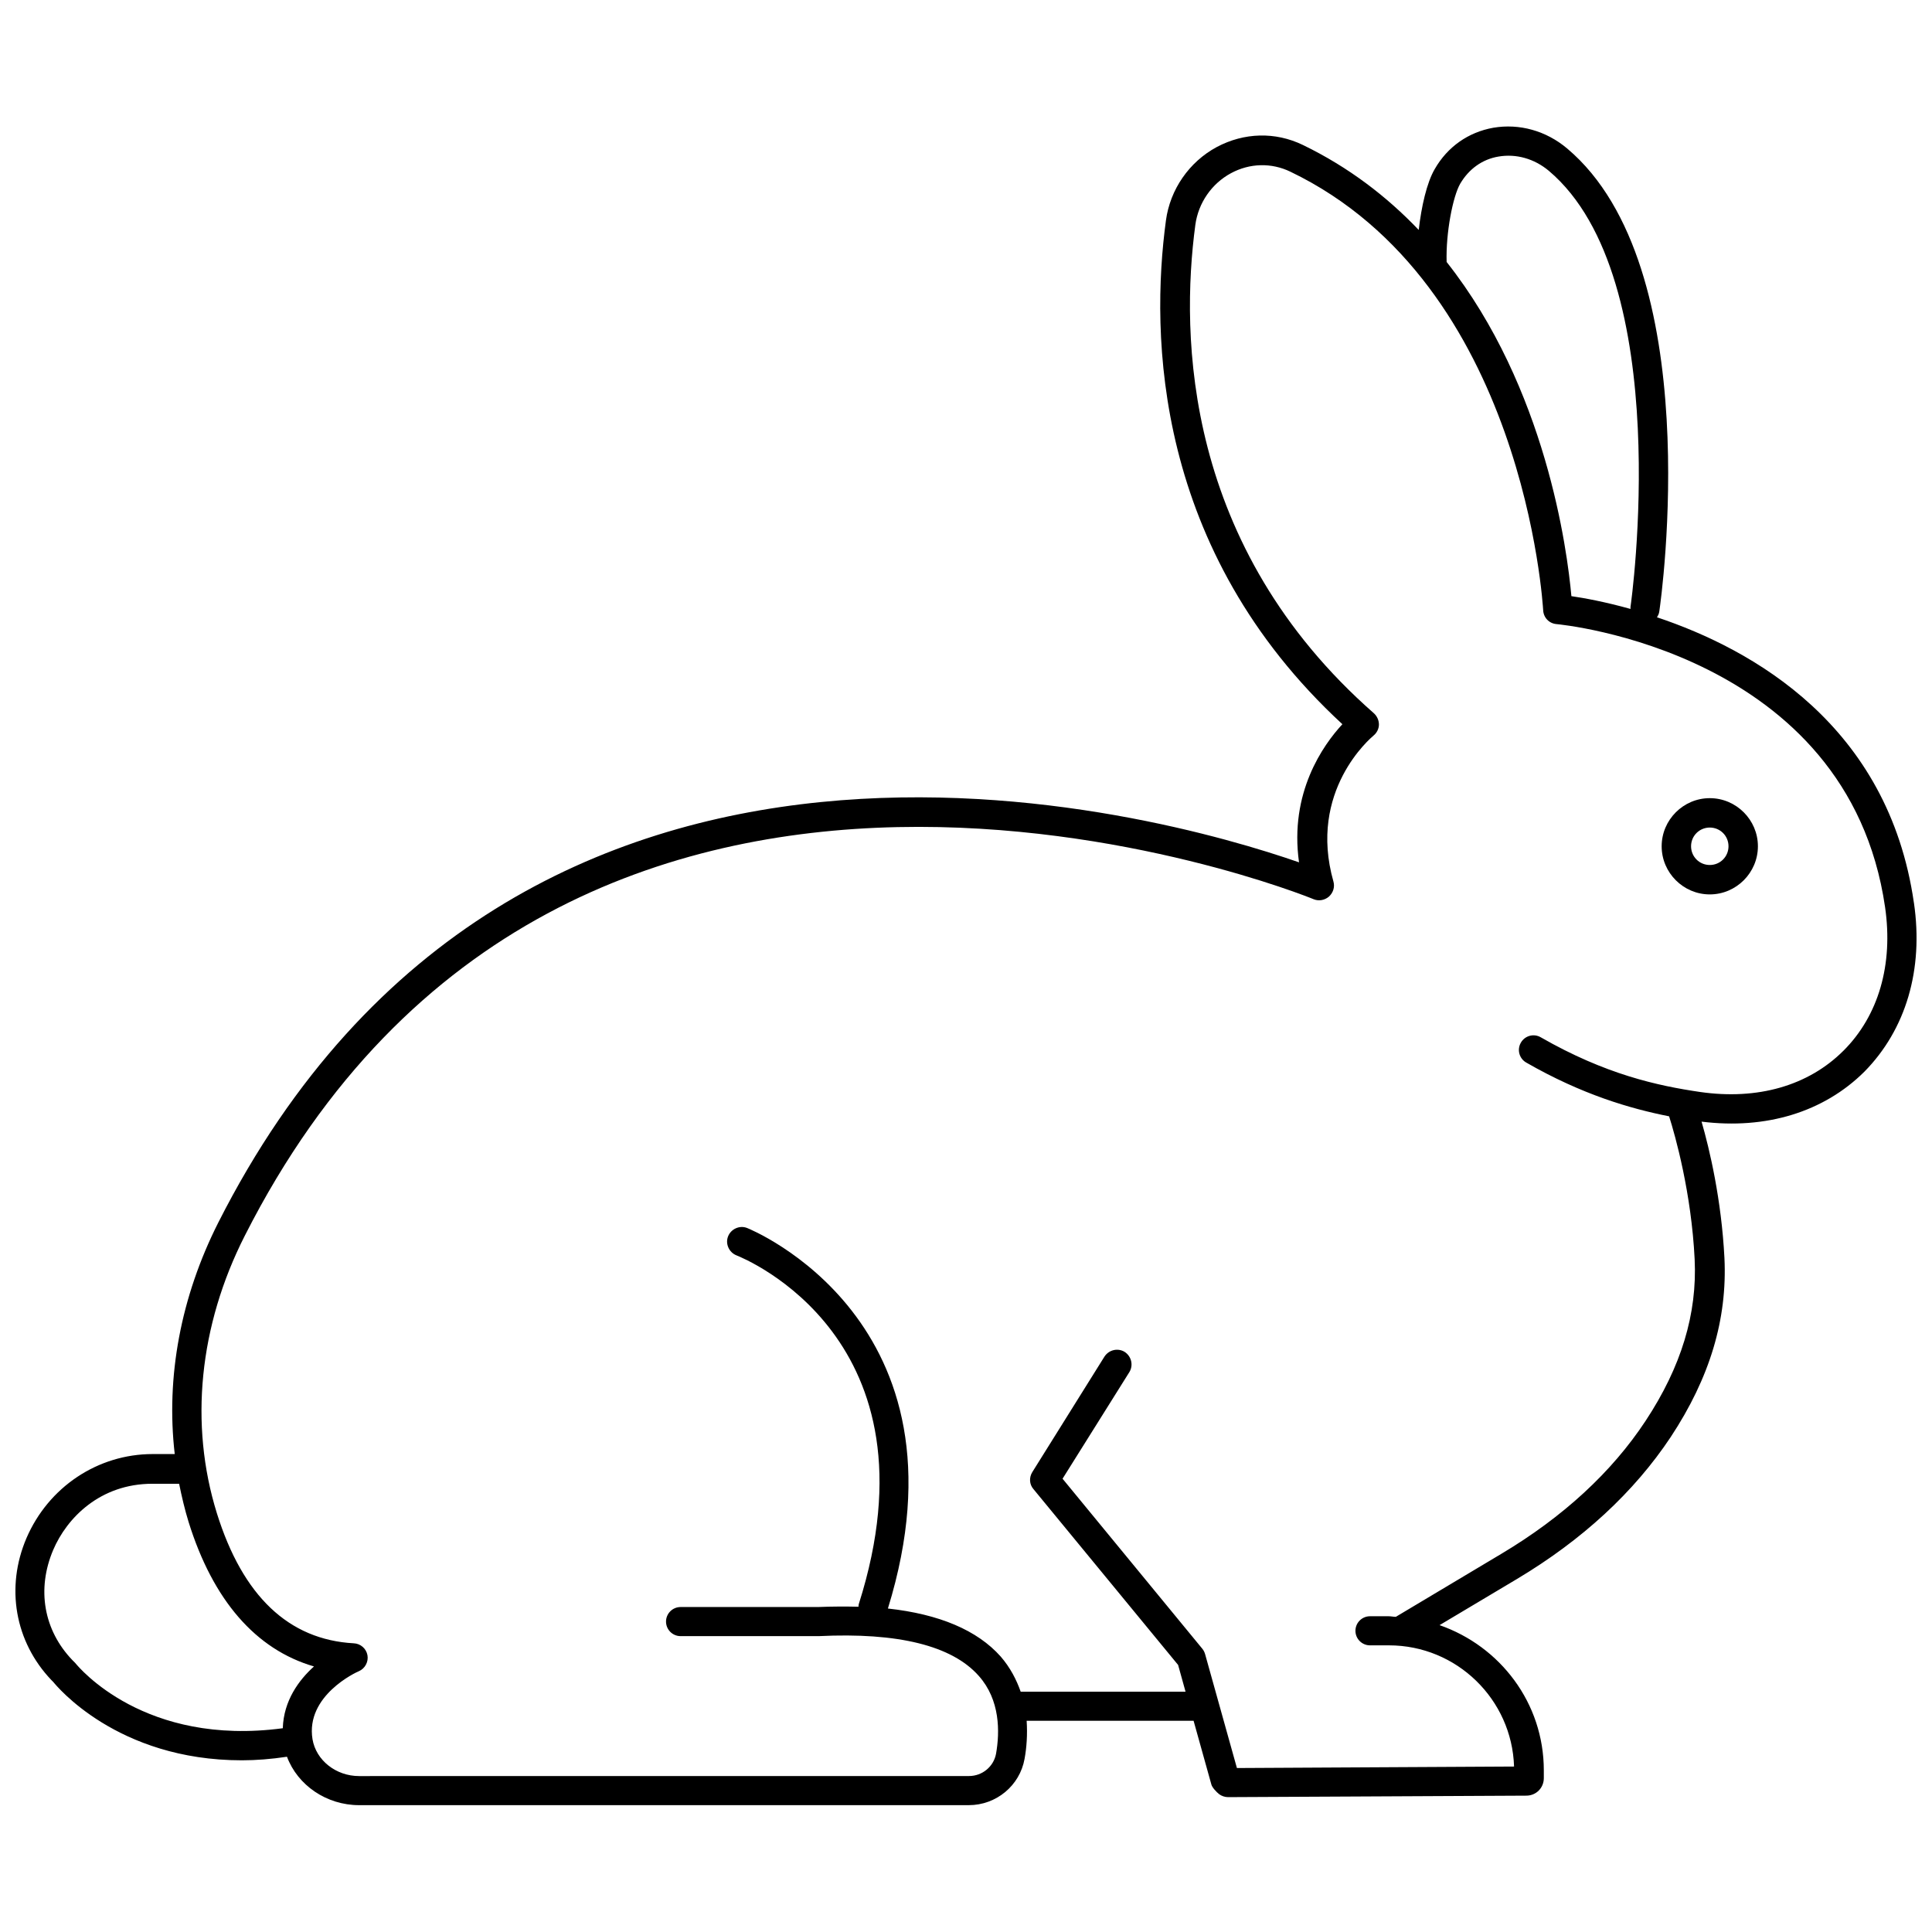 <?xml version="1.0" encoding="UTF-8"?>
<!-- Uploaded to: SVG Repo, www.svgrepo.com, Generator: SVG Repo Mixer Tools -->
<svg width="800px" height="800px" version="1.1" viewBox="144 144 512 512" xmlns="http://www.w3.org/2000/svg">
 <defs>
  <clipPath id="a">
   <path d="m148.09 177h503.81v446h-503.81z"/>
  </clipPath>
 </defs>
 <g clip-path="url(#a)">
  <path d="m651.2 383.23c-6.769-46.996-42.668-67.148-68.094-75.648 0.316-0.473 0.551-0.945 0.629-1.574 0.551-3.699 12.754-91.316-24.402-122.64-5.59-4.723-12.676-6.691-19.602-5.512-6.613 1.18-12.121 5.039-15.508 10.941-2.125 3.621-3.543 9.996-4.25 16.137-8.422-8.816-18.5-16.609-30.699-22.516-7.32-3.543-15.586-3.305-22.828 0.551-7.32 3.938-12.359 11.258-13.461 19.445-4.094 30.309-3.227 87.379 46.762 133.51-5.117 5.512-14.09 18.184-11.492 36.605-35.977-12.516-206.64-61.875-286.38 95.41-9.996 19.758-13.934 41.012-11.57 61.402h-5.836c-14.562 0-27.629 8.738-33.457 22.277-5.59 13.066-3.07 27.473 6.613 37.629l0.473 0.473c0.789 0.945 16.848 20.781 49.988 20.781 3.777 0 7.793-0.316 11.965-0.945 2.832 7.559 10.469 12.832 19.129 12.832h161.54c7.32 0 13.539-5.195 14.801-12.281 0.551-2.992 0.789-6.453 0.551-10.078h44.242l4.723 16.926c0.234 0.789 1.34 1.969 2.047 2.519 0.629 0.473 1.496 0.789 2.363 0.789l79.035-0.395c2.598 0 4.644-2.047 4.644-4.644v-2.047c0-17.871-11.57-32.906-27.629-38.496l20.469-12.203c17.398-10.391 31.094-23.066 40.777-37.629 10.391-15.742 15.035-31.25 14.25-47.469-0.789-15.43-3.938-28.812-6.062-36.133 17.082 2.125 32.355-2.519 43.141-13.227 11.012-11.172 15.734-27.074 13.137-44.785zm-120.21-190.58c2.281-3.856 5.824-6.453 10.156-7.164 4.644-0.789 9.445 0.551 13.305 3.777 33.852 28.574 21.805 114.7 21.648 115.56v0.551c-6.769-1.891-12.359-2.914-15.664-3.387-1.102-12.203-6.691-55.184-33.062-88.559-0.238-7.711 1.648-17.395 3.617-20.781zm-312.05 409.35c-36.605 4.879-54.004-16.059-55.027-17.32l-0.707-0.707c-7.637-7.949-9.523-18.812-5.117-29.207 3.621-8.5 12.438-17.555 26.293-17.555h7.086c0.707 3.465 1.496 6.848 2.519 10.156 6.453 20.703 17.789 33.77 33.219 38.258-4.016 3.621-8.027 9.051-8.266 16.375zm413.6-179.56c-9.289 9.289-22.75 13.145-38.023 10.941-11.258-1.652-25.031-4.644-42.195-14.484-1.891-1.102-4.25-0.395-5.273 1.418-1.102 1.891-0.395 4.25 1.418 5.273 14.801 8.5 27.551 12.203 37.863 14.25 1.652 5.195 5.902 20.309 6.769 37.863 0.707 14.484-3.543 28.496-12.988 42.824-8.973 13.617-21.883 25.504-38.258 35.266l-27.945 16.688c-0.629 0-1.258-0.156-1.891-0.156h-4.957c-2.125 0-3.856 1.73-3.856 3.856s1.73 3.856 3.856 3.856h5.039c17.949 0 32.59 14.328 33.141 32.117l-73.445 0.395-8.422-30.148c-0.156-0.551-0.395-1.023-0.707-1.418l-37.078-45.105 17.711-28.262c1.102-1.812 0.551-4.172-1.258-5.352-1.812-1.102-4.172-0.551-5.352 1.258l-19.129 30.621c-0.867 1.418-0.789 3.227 0.316 4.488l38.336 46.602 1.969 7.086h-43.691c-1.102-3.148-2.754-6.375-5.273-9.289-6.219-7.008-16.297-11.258-29.914-12.754 23.539-76.281-36.684-100.61-37.312-100.84-1.969-0.789-4.25 0.234-5.039 2.203-0.789 1.969 0.234 4.25 2.203 5.039 2.203 0.867 54.711 22.277 32.434 92.418-0.078 0.234-0.078 0.473-0.078 0.707-3.387-0.078-6.926-0.078-10.785 0.078h-36.367c-2.125 0-3.856 1.73-3.856 3.856s1.73 3.856 3.856 3.856h36.605c21.02-1.023 35.344 2.519 42.43 10.547 5.668 6.375 5.59 14.801 4.566 20.625-0.629 3.387-3.621 5.902-7.164 5.902l-161.62 0.012c-6.141 0-11.414-4.172-12.359-9.762-1.891-11.57 11.652-17.789 12.281-18.027 1.652-0.707 2.598-2.519 2.281-4.25-0.316-1.73-1.812-3.07-3.621-3.148-17.238-0.945-29.441-12.516-36.289-34.48-7.32-23.539-4.723-49.672 7.398-73.523 85.648-169.01 281.27-90.055 283.24-89.191 1.34 0.551 2.914 0.316 4.094-0.707 1.102-1.023 1.574-2.519 1.18-3.938-6.848-24.09 9.918-38.102 10.629-38.73 0.867-0.707 1.418-1.812 1.418-2.914 0-1.102-0.473-2.203-1.34-2.992-50.383-44.242-51.246-100.05-47.312-129.42 0.789-5.824 4.328-10.941 9.445-13.699 4.961-2.676 10.707-2.832 15.742-0.395 62.109 29.836 66.914 115.32 66.992 116.19 0.078 1.969 1.574 3.543 3.543 3.699 0.789 0.078 77.223 7.164 87.066 75.02 2.203 15.203-1.73 28.742-11.02 38.031z"/>
 </g>
 <path d="m597.11 355.52c-7.008 0-12.754 5.746-12.754 12.754 0 7.008 5.746 12.754 12.754 12.754 7.008 0 12.754-5.746 12.754-12.754 0-7.008-5.746-12.754-12.754-12.754zm0 17.711c-2.754 0-4.961-2.203-4.961-4.961 0-2.754 2.203-4.961 4.961-4.961 2.754 0 4.961 2.203 4.961 4.961 0 2.758-2.203 4.961-4.961 4.961z"/>
</svg>